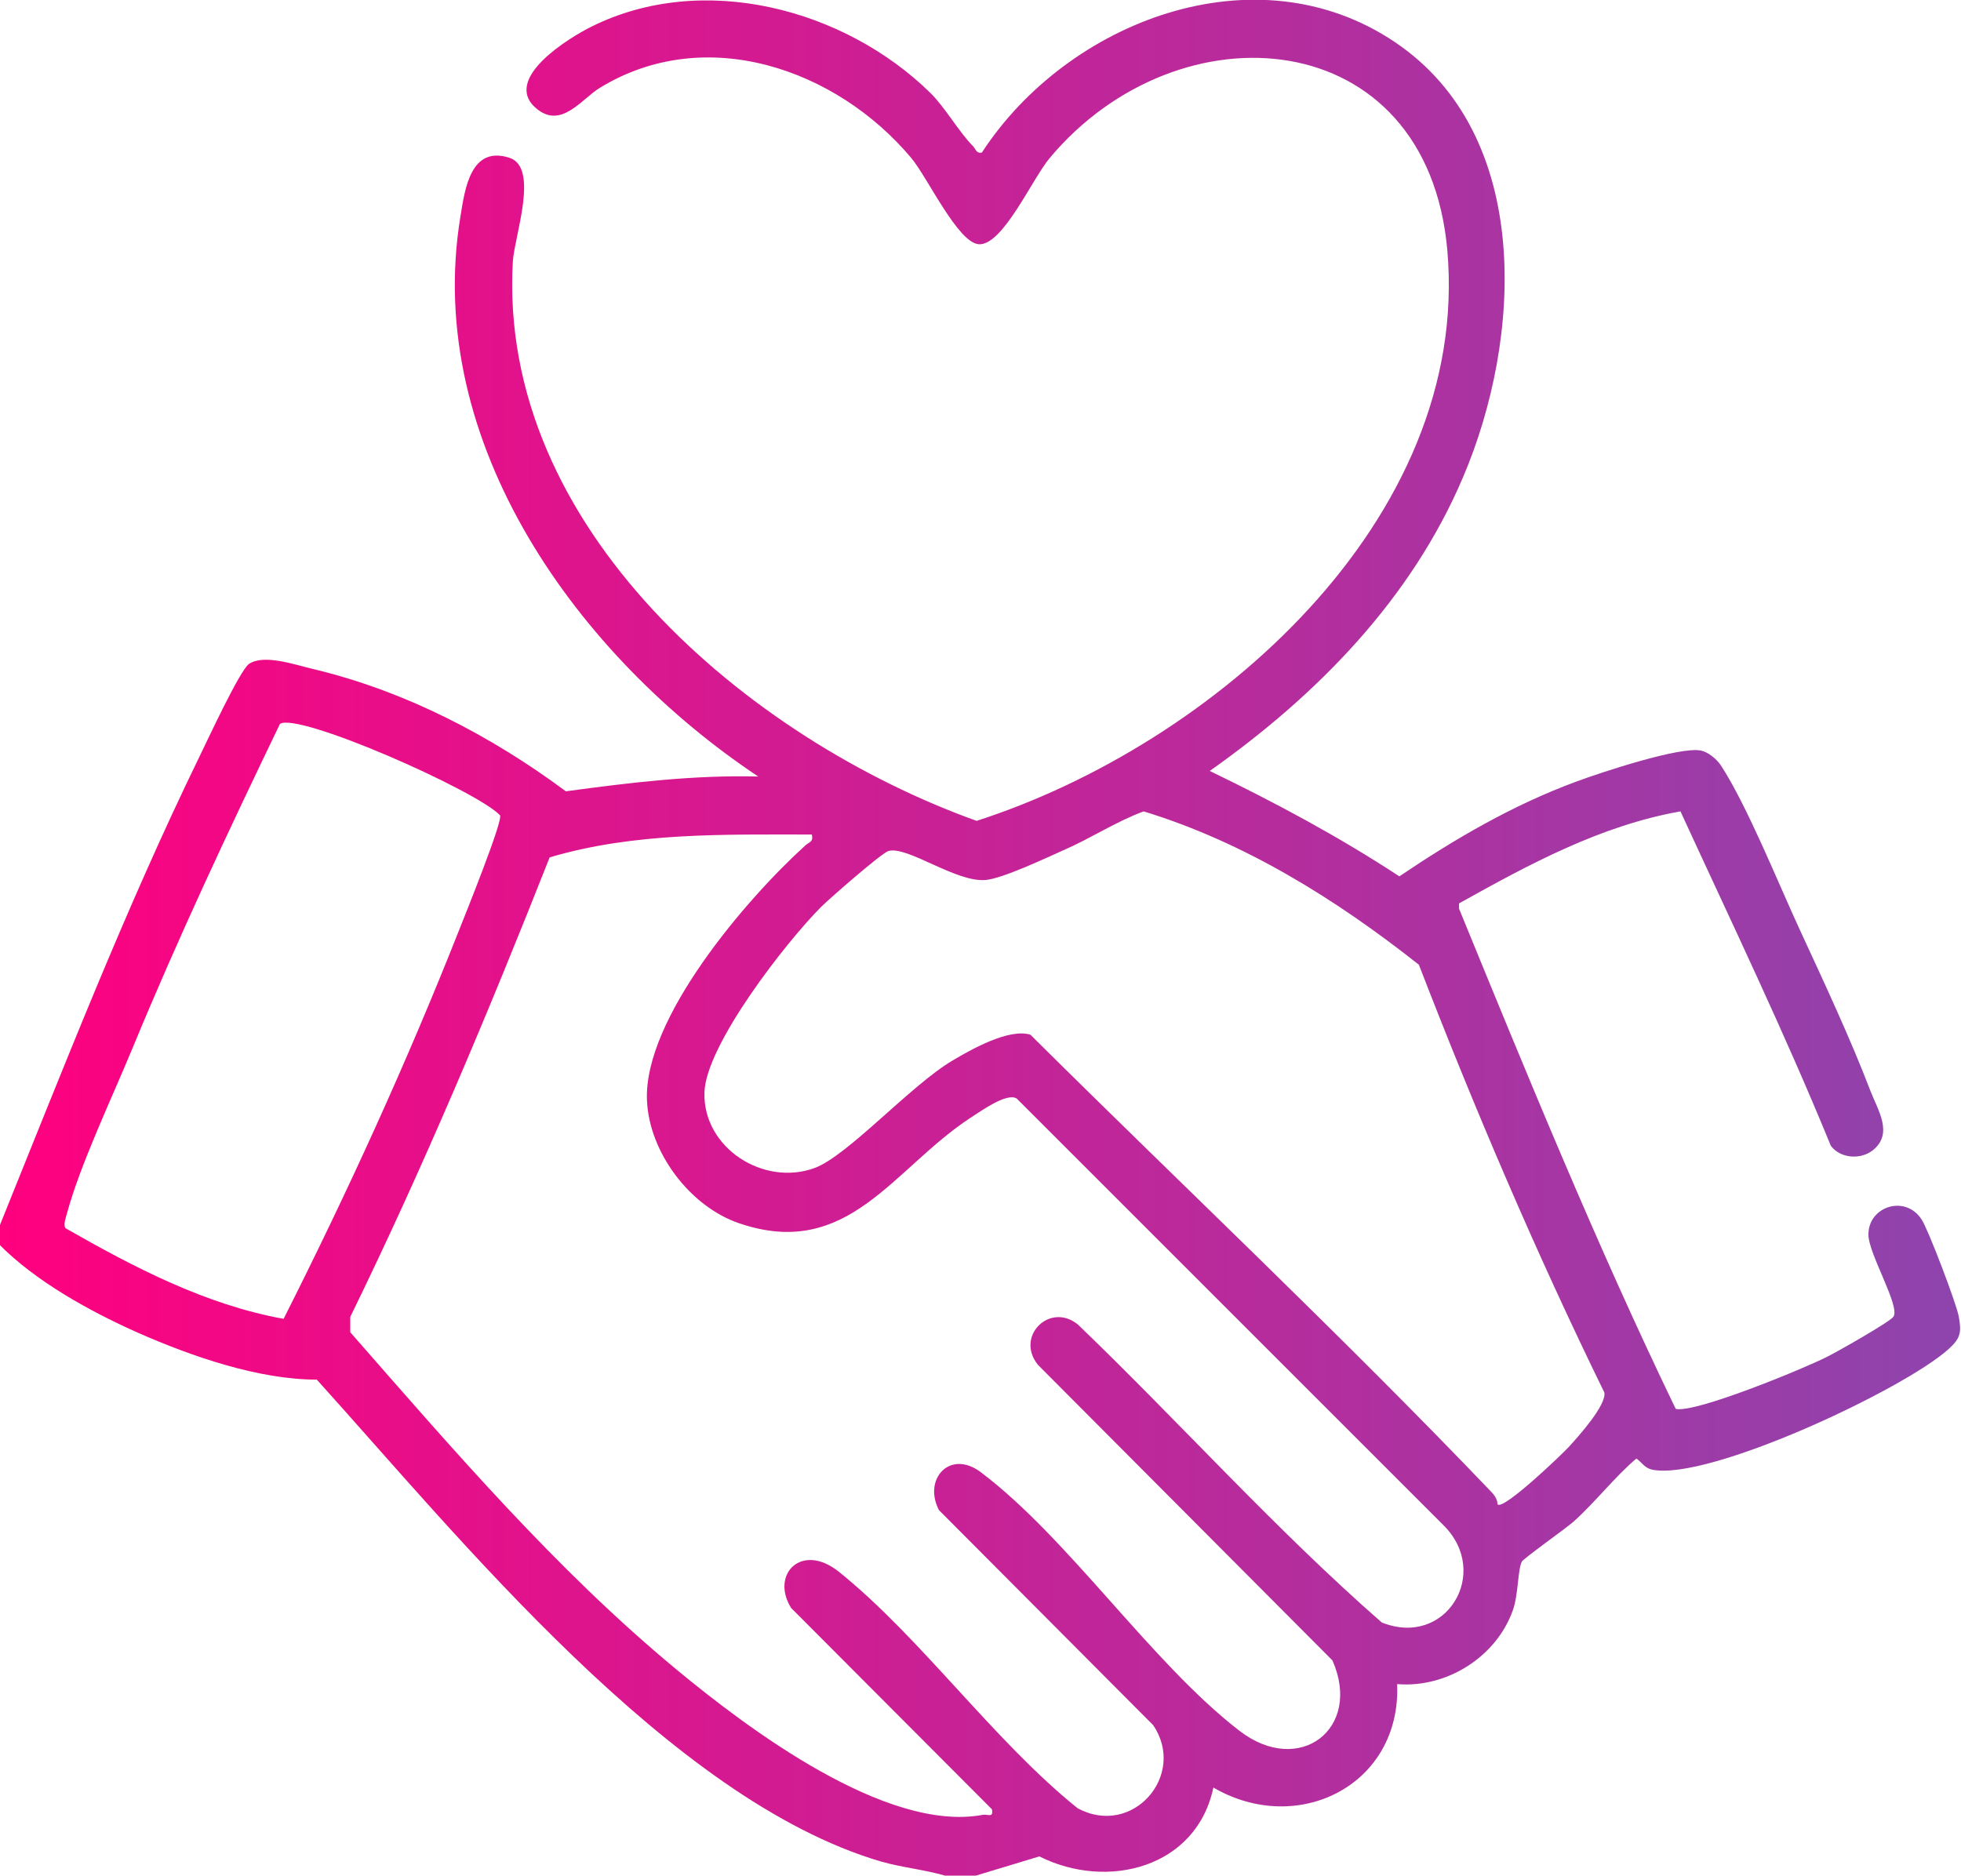 <svg xmlns="http://www.w3.org/2000/svg" xmlns:xlink="http://www.w3.org/1999/xlink" id="Layer_2" data-name="Layer 2" viewBox="0 0 70.32 67.28"><defs><linearGradient id="linear-gradient" x1="0" y1="33.64" x2="70.32" y2="33.64" gradientUnits="userSpaceOnUse"><stop offset="0" stop-color="#ff007f"></stop><stop offset="1" stop-color="#8e44ad"></stop></linearGradient></defs><g id="Layer_1-2" data-name="Layer 1"><g id="_3I763x.tif" data-name="3I763x.tif"><path d="M0,43.93c2.28-5.64,4.49-11.33,7.16-16.81.28-.57,1.44-3.08,1.77-3.31.54-.36,1.64.03,2.28.18,3.29.78,6.39,2.39,9.08,4.39,2.29-.31,4.59-.59,6.9-.53-6.43-4.28-12.02-11.95-10.68-20.08.16-1,.37-2.56,1.76-2.11,1.07.35.18,2.8.12,3.71-.55,9.55,8.42,17.12,16.63,20.07,8.43-2.71,17.73-10.77,16.88-20.46-.72-8.17-9.63-8.85-14.26-3.31-.63.75-1.68,3.14-2.54,3.09-.75-.05-1.83-2.38-2.42-3.09-2.68-3.2-7.38-4.84-11.17-2.52-.67.41-1.39,1.5-2.29.73-1.23-1.06,1.21-2.54,2-2.93,3.99-1.98,9.06-.64,12.14,2.38.53.52,1.03,1.41,1.53,1.91.1.1.12.28.32.23,3.07-4.71,9.82-7.32,14.81-3.96,4.98,3.35,4.55,10.66,2.45,15.59-1.86,4.39-5.25,7.84-9.09,10.55,2.34,1.13,4.62,2.35,6.8,3.78,2-1.35,4.07-2.56,6.35-3.4.86-.32,3.72-1.27,4.47-1.11.27.06.56.31.71.53.95,1.46,2.07,4.26,2.85,5.94.84,1.82,1.8,3.87,2.51,5.73.27.7.84,1.54.08,2.14-.44.34-1.16.29-1.5-.17-1.66-4.06-3.56-8.01-5.39-11.99-2.87.51-5.43,1.9-7.94,3.3v.19c2.47,6.03,4.94,12.08,7.77,17.94.7.16,4.58-1.44,5.41-1.86.35-.17,2.29-1.27,2.4-1.45.24-.39-.91-2.27-.9-2.95,0-1,1.32-1.44,1.91-.53.24.37,1.25,3.02,1.33,3.48.1.56.07.77-.36,1.16-1.6,1.45-8.61,4.74-10.63,4.33-.28-.06-.36-.25-.57-.4-.77.65-1.46,1.55-2.25,2.26-.28.25-1.81,1.33-1.86,1.44-.15.31-.12,1.18-.32,1.74-.59,1.67-2.37,2.8-4.15,2.65.15,3.61-3.55,5.48-6.59,3.71-.6,2.87-3.79,3.7-6.24,2.47l-2.28.69h-1.1c-.76-.22-1.54-.29-2.31-.51-7.53-2.22-15.1-11.61-20.22-17.28-2.09,0-4.48-.83-6.41-1.68-1.73-.77-3.67-1.84-4.99-3.18v-.69ZM2.35,44.05c2.45,1.4,5.01,2.74,7.82,3.25,2.29-4.54,4.41-9.18,6.28-13.91.21-.53,1.6-3.97,1.48-4.15-.83-.88-7.21-3.7-7.89-3.28-1.85,3.84-3.67,7.71-5.3,11.66-.72,1.74-1.87,4.16-2.34,5.9-.04.16-.14.4-.05.53ZM53.71,53.96c.24.17,2.26-1.76,2.54-2.06.35-.38,1.37-1.52,1.28-1.96-2.45-5.01-4.64-10.14-6.65-15.34-2.96-2.34-6.24-4.39-9.87-5.5-1,.37-1.9.97-2.87,1.39-.65.29-2.17,1.01-2.79,1.07-1.06.1-2.81-1.23-3.49-1.04-.23.06-2.12,1.71-2.41,2-1.24,1.24-4.15,4.96-4.19,6.67-.05,1.98,2.12,3.37,3.95,2.7,1.18-.43,3.45-2.97,4.94-3.85.67-.4,2.03-1.17,2.8-.93,5.51,5.47,11.19,10.81,16.55,16.42.11.12.19.25.2.41ZM29.12,29.93c-3.14,0-6.39-.08-9.41.82-2.2,5.57-4.52,11.1-7.15,16.48v.55c3.69,4.21,7.37,8.51,11.69,12.09,2.57,2.13,7.53,5.86,10.98,5.22.19-.04.4.13.34-.2l-7.2-7.22c-.75-1.2.37-2.37,1.71-1.3,2.95,2.37,5.55,6.06,8.56,8.48,1.97,1.07,3.93-1.19,2.71-2.98l-7.68-7.71c-.58-1.12.4-2.19,1.5-1.36,3.15,2.37,6.11,6.83,9.27,9.27,2.16,1.67,4.42-.08,3.34-2.52l-10.56-10.6c-.83-1.03.44-2.27,1.44-1.44,3.66,3.52,7.07,7.34,10.89,10.68,2.3.92,3.92-1.77,2.23-3.47l-15.32-15.32c-.35-.23-1.3.46-1.66.69-2.79,1.83-4.39,5.12-8.3,3.78-1.76-.6-3.22-2.54-3.3-4.4-.13-2.94,3.59-7.26,5.68-9.15.13-.12.3-.12.23-.39Z" style="fill: url(#linear-gradient);"></path></g></g></svg>